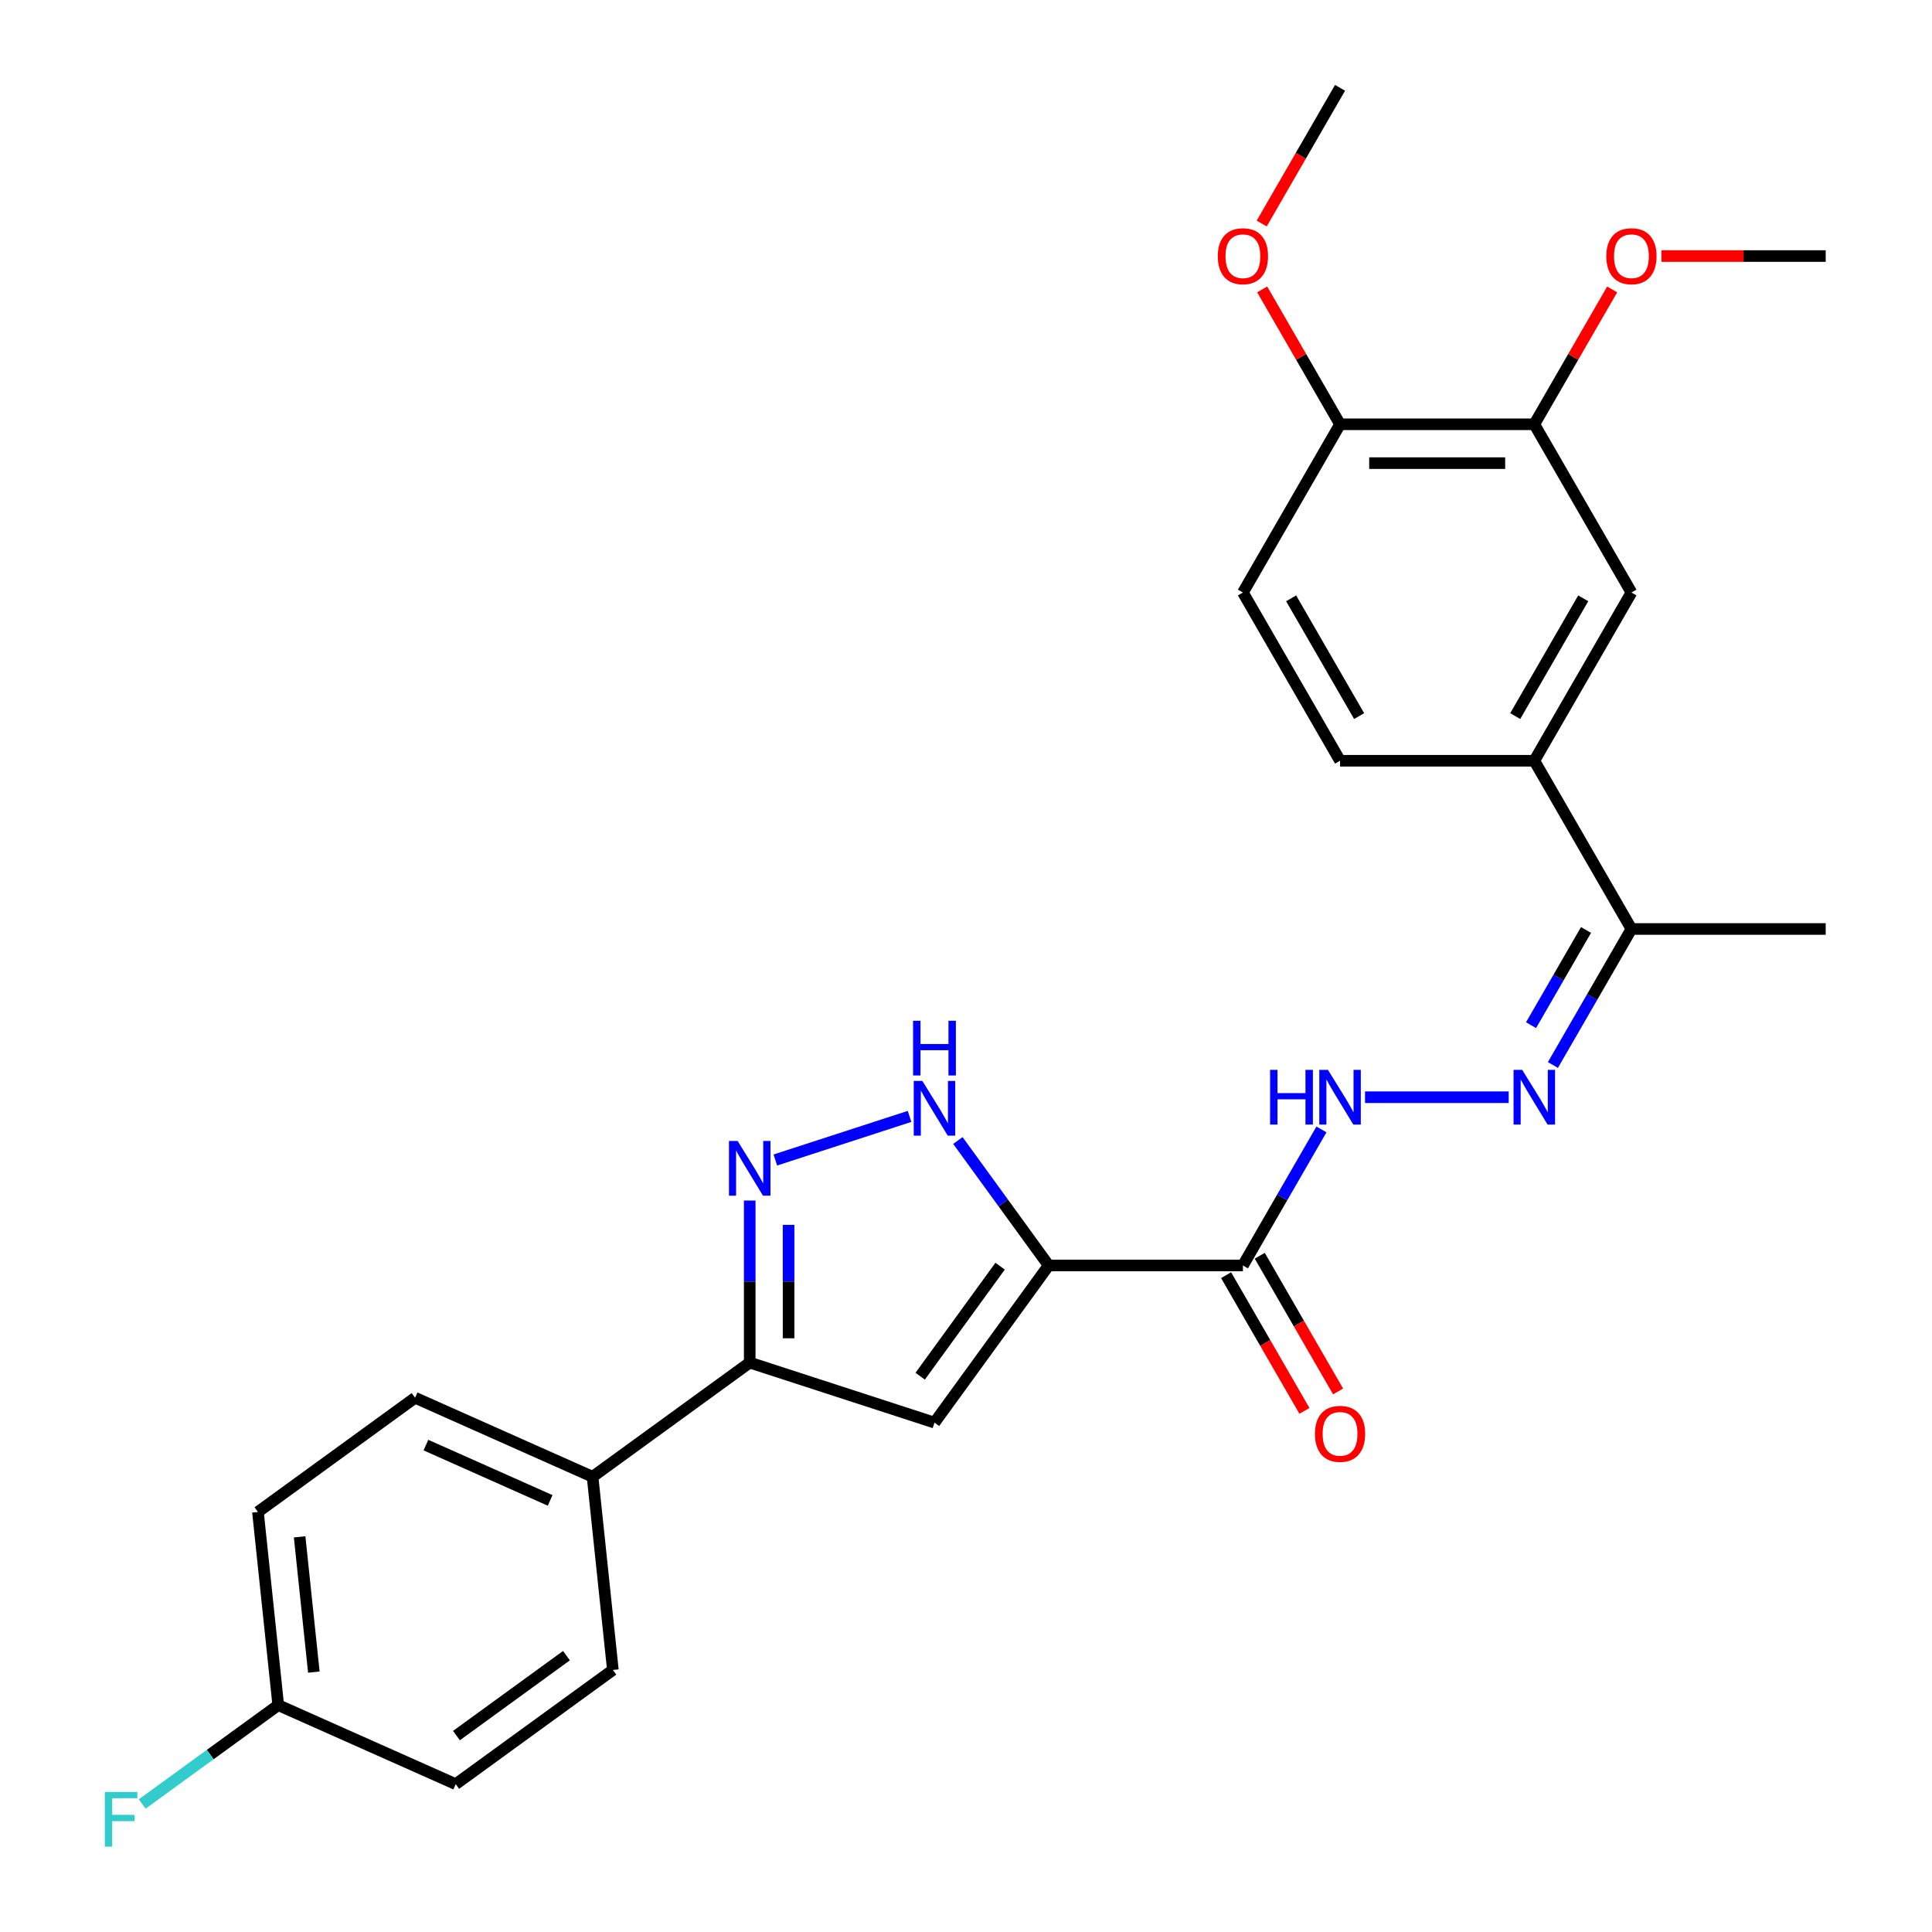 <?xml version='1.0' encoding='iso-8859-1'?>
<svg version='1.1' baseProfile='full'
              xmlns='http://www.w3.org/2000/svg'
                      xmlns:rdkit='http://www.rdkit.org/xml'
                      xmlns:xlink='http://www.w3.org/1999/xlink'
                  xml:space='preserve'
width='1000px' height='1000px' viewBox='0 0 1000 1000'>
<!-- END OF HEADER -->
<rect style='opacity:1.0;fill:#FFFFFF;stroke:none' width='1000' height='1000' x='0' y='0'> </rect>
<path class='bond-0' d='M 542.785,654.997 L 483.684,736.343' style='fill:none;fill-rule:evenodd;stroke:#000000;stroke-width:6px;stroke-linecap:butt;stroke-linejoin:miter;stroke-opacity:1' />
<path class='bond-0' d='M 517.65,655.379 L 476.28,712.321' style='fill:none;fill-rule:evenodd;stroke:#000000;stroke-width:6px;stroke-linecap:butt;stroke-linejoin:miter;stroke-opacity:1' />
<path class='bond-2' d='M 542.785,654.997 L 519.291,622.661' style='fill:none;fill-rule:evenodd;stroke:#000000;stroke-width:6px;stroke-linecap:butt;stroke-linejoin:miter;stroke-opacity:1' />
<path class='bond-2' d='M 519.291,622.661 L 495.798,590.326' style='fill:none;fill-rule:evenodd;stroke:#0000FF;stroke-width:6px;stroke-linecap:butt;stroke-linejoin:miter;stroke-opacity:1' />
<path class='bond-3' d='M 542.785,654.997 L 643.333,654.997' style='fill:none;fill-rule:evenodd;stroke:#000000;stroke-width:6px;stroke-linecap:butt;stroke-linejoin:miter;stroke-opacity:1' />
<path class='bond-4' d='M 483.684,736.343 L 388.056,705.272' style='fill:none;fill-rule:evenodd;stroke:#000000;stroke-width:6px;stroke-linecap:butt;stroke-linejoin:miter;stroke-opacity:1' />
<path class='bond-1' d='M 401.31,600.417 L 470.778,577.845' style='fill:none;fill-rule:evenodd;stroke:#0000FF;stroke-width:6px;stroke-linecap:butt;stroke-linejoin:miter;stroke-opacity:1' />
<path class='bond-27' d='M 388.056,621.397 L 388.056,663.334' style='fill:none;fill-rule:evenodd;stroke:#0000FF;stroke-width:6px;stroke-linecap:butt;stroke-linejoin:miter;stroke-opacity:1' />
<path class='bond-27' d='M 388.056,663.334 L 388.056,705.272' style='fill:none;fill-rule:evenodd;stroke:#000000;stroke-width:6px;stroke-linecap:butt;stroke-linejoin:miter;stroke-opacity:1' />
<path class='bond-27' d='M 408.166,633.978 L 408.166,663.334' style='fill:none;fill-rule:evenodd;stroke:#0000FF;stroke-width:6px;stroke-linecap:butt;stroke-linejoin:miter;stroke-opacity:1' />
<path class='bond-27' d='M 408.166,663.334 L 408.166,692.69' style='fill:none;fill-rule:evenodd;stroke:#000000;stroke-width:6px;stroke-linecap:butt;stroke-linejoin:miter;stroke-opacity:1' />
<path class='bond-6' d='M 643.333,654.997 L 663.657,619.795' style='fill:none;fill-rule:evenodd;stroke:#000000;stroke-width:6px;stroke-linecap:butt;stroke-linejoin:miter;stroke-opacity:1' />
<path class='bond-6' d='M 663.657,619.795 L 683.981,584.594' style='fill:none;fill-rule:evenodd;stroke:#0000FF;stroke-width:6px;stroke-linecap:butt;stroke-linejoin:miter;stroke-opacity:1' />
<path class='bond-12' d='M 634.625,660.025 L 654.903,695.147' style='fill:none;fill-rule:evenodd;stroke:#000000;stroke-width:6px;stroke-linecap:butt;stroke-linejoin:miter;stroke-opacity:1' />
<path class='bond-12' d='M 654.903,695.147 L 675.181,730.269' style='fill:none;fill-rule:evenodd;stroke:#FF0000;stroke-width:6px;stroke-linecap:butt;stroke-linejoin:miter;stroke-opacity:1' />
<path class='bond-12' d='M 652.041,649.97 L 672.318,685.092' style='fill:none;fill-rule:evenodd;stroke:#000000;stroke-width:6px;stroke-linecap:butt;stroke-linejoin:miter;stroke-opacity:1' />
<path class='bond-12' d='M 672.318,685.092 L 692.596,720.214' style='fill:none;fill-rule:evenodd;stroke:#FF0000;stroke-width:6px;stroke-linecap:butt;stroke-linejoin:miter;stroke-opacity:1' />
<path class='bond-11' d='M 388.056,705.272 L 306.711,764.373' style='fill:none;fill-rule:evenodd;stroke:#000000;stroke-width:6px;stroke-linecap:butt;stroke-linejoin:miter;stroke-opacity:1' />
<path class='bond-5' d='M 780.902,567.92 L 706.53,567.92' style='fill:none;fill-rule:evenodd;stroke:#0000FF;stroke-width:6px;stroke-linecap:butt;stroke-linejoin:miter;stroke-opacity:1' />
<path class='bond-10' d='M 803.782,551.246 L 824.106,516.044' style='fill:none;fill-rule:evenodd;stroke:#0000FF;stroke-width:6px;stroke-linecap:butt;stroke-linejoin:miter;stroke-opacity:1' />
<path class='bond-10' d='M 824.106,516.044 L 844.43,480.842' style='fill:none;fill-rule:evenodd;stroke:#000000;stroke-width:6px;stroke-linecap:butt;stroke-linejoin:miter;stroke-opacity:1' />
<path class='bond-10' d='M 792.464,530.631 L 806.691,505.989' style='fill:none;fill-rule:evenodd;stroke:#0000FF;stroke-width:6px;stroke-linecap:butt;stroke-linejoin:miter;stroke-opacity:1' />
<path class='bond-10' d='M 806.691,505.989 L 820.917,481.348' style='fill:none;fill-rule:evenodd;stroke:#000000;stroke-width:6px;stroke-linecap:butt;stroke-linejoin:miter;stroke-opacity:1' />
<path class='bond-7' d='M 794.156,393.765 L 844.43,480.842' style='fill:none;fill-rule:evenodd;stroke:#000000;stroke-width:6px;stroke-linecap:butt;stroke-linejoin:miter;stroke-opacity:1' />
<path class='bond-8' d='M 794.156,393.765 L 844.43,306.687' style='fill:none;fill-rule:evenodd;stroke:#000000;stroke-width:6px;stroke-linecap:butt;stroke-linejoin:miter;stroke-opacity:1' />
<path class='bond-8' d='M 784.281,370.648 L 819.473,309.694' style='fill:none;fill-rule:evenodd;stroke:#000000;stroke-width:6px;stroke-linecap:butt;stroke-linejoin:miter;stroke-opacity:1' />
<path class='bond-14' d='M 794.156,393.765 L 693.607,393.765' style='fill:none;fill-rule:evenodd;stroke:#000000;stroke-width:6px;stroke-linecap:butt;stroke-linejoin:miter;stroke-opacity:1' />
<path class='bond-9' d='M 844.43,306.687 L 794.156,219.61' style='fill:none;fill-rule:evenodd;stroke:#000000;stroke-width:6px;stroke-linecap:butt;stroke-linejoin:miter;stroke-opacity:1' />
<path class='bond-19' d='M 794.156,219.61 L 814.306,184.708' style='fill:none;fill-rule:evenodd;stroke:#000000;stroke-width:6px;stroke-linecap:butt;stroke-linejoin:miter;stroke-opacity:1' />
<path class='bond-19' d='M 814.306,184.708 L 834.457,149.806' style='fill:none;fill-rule:evenodd;stroke:#FF0000;stroke-width:6px;stroke-linecap:butt;stroke-linejoin:miter;stroke-opacity:1' />
<path class='bond-29' d='M 794.156,219.61 L 693.607,219.61' style='fill:none;fill-rule:evenodd;stroke:#000000;stroke-width:6px;stroke-linecap:butt;stroke-linejoin:miter;stroke-opacity:1' />
<path class='bond-29' d='M 779.073,239.719 L 708.69,239.719' style='fill:none;fill-rule:evenodd;stroke:#000000;stroke-width:6px;stroke-linecap:butt;stroke-linejoin:miter;stroke-opacity:1' />
<path class='bond-24' d='M 844.43,480.842 L 944.978,480.842' style='fill:none;fill-rule:evenodd;stroke:#000000;stroke-width:6px;stroke-linecap:butt;stroke-linejoin:miter;stroke-opacity:1' />
<path class='bond-16' d='M 306.711,764.373 L 214.855,723.476' style='fill:none;fill-rule:evenodd;stroke:#000000;stroke-width:6px;stroke-linecap:butt;stroke-linejoin:miter;stroke-opacity:1' />
<path class='bond-16' d='M 284.753,776.609 L 220.454,747.981' style='fill:none;fill-rule:evenodd;stroke:#000000;stroke-width:6px;stroke-linecap:butt;stroke-linejoin:miter;stroke-opacity:1' />
<path class='bond-17' d='M 306.711,764.373 L 317.221,864.37' style='fill:none;fill-rule:evenodd;stroke:#000000;stroke-width:6px;stroke-linecap:butt;stroke-linejoin:miter;stroke-opacity:1' />
<path class='bond-13' d='M 693.607,219.61 L 643.333,306.687' style='fill:none;fill-rule:evenodd;stroke:#000000;stroke-width:6px;stroke-linecap:butt;stroke-linejoin:miter;stroke-opacity:1' />
<path class='bond-23' d='M 693.607,219.61 L 673.457,184.708' style='fill:none;fill-rule:evenodd;stroke:#000000;stroke-width:6px;stroke-linecap:butt;stroke-linejoin:miter;stroke-opacity:1' />
<path class='bond-23' d='M 673.457,184.708 L 653.306,149.806' style='fill:none;fill-rule:evenodd;stroke:#FF0000;stroke-width:6px;stroke-linecap:butt;stroke-linejoin:miter;stroke-opacity:1' />
<path class='bond-15' d='M 693.607,393.765 L 643.333,306.687' style='fill:none;fill-rule:evenodd;stroke:#000000;stroke-width:6px;stroke-linecap:butt;stroke-linejoin:miter;stroke-opacity:1' />
<path class='bond-15' d='M 703.482,370.648 L 668.29,309.694' style='fill:none;fill-rule:evenodd;stroke:#000000;stroke-width:6px;stroke-linecap:butt;stroke-linejoin:miter;stroke-opacity:1' />
<path class='bond-20' d='M 214.855,723.476 L 133.51,782.577' style='fill:none;fill-rule:evenodd;stroke:#000000;stroke-width:6px;stroke-linecap:butt;stroke-linejoin:miter;stroke-opacity:1' />
<path class='bond-21' d='M 317.221,864.37 L 235.876,923.471' style='fill:none;fill-rule:evenodd;stroke:#000000;stroke-width:6px;stroke-linecap:butt;stroke-linejoin:miter;stroke-opacity:1' />
<path class='bond-21' d='M 293.199,856.966 L 236.257,898.337' style='fill:none;fill-rule:evenodd;stroke:#000000;stroke-width:6px;stroke-linecap:butt;stroke-linejoin:miter;stroke-opacity:1' />
<path class='bond-18' d='M 144.02,882.574 L 235.876,923.471' style='fill:none;fill-rule:evenodd;stroke:#000000;stroke-width:6px;stroke-linecap:butt;stroke-linejoin:miter;stroke-opacity:1' />
<path class='bond-22' d='M 144.02,882.574 L 108.814,908.153' style='fill:none;fill-rule:evenodd;stroke:#000000;stroke-width:6px;stroke-linecap:butt;stroke-linejoin:miter;stroke-opacity:1' />
<path class='bond-22' d='M 108.814,908.153 L 73.608,933.731' style='fill:none;fill-rule:evenodd;stroke:#33CCCC;stroke-width:6px;stroke-linecap:butt;stroke-linejoin:miter;stroke-opacity:1' />
<path class='bond-28' d='M 144.02,882.574 L 133.51,782.577' style='fill:none;fill-rule:evenodd;stroke:#000000;stroke-width:6px;stroke-linecap:butt;stroke-linejoin:miter;stroke-opacity:1' />
<path class='bond-28' d='M 162.443,865.473 L 155.086,795.474' style='fill:none;fill-rule:evenodd;stroke:#000000;stroke-width:6px;stroke-linecap:butt;stroke-linejoin:miter;stroke-opacity:1' />
<path class='bond-25' d='M 859.944,132.532 L 902.461,132.532' style='fill:none;fill-rule:evenodd;stroke:#FF0000;stroke-width:6px;stroke-linecap:butt;stroke-linejoin:miter;stroke-opacity:1' />
<path class='bond-25' d='M 902.461,132.532 L 944.978,132.532' style='fill:none;fill-rule:evenodd;stroke:#000000;stroke-width:6px;stroke-linecap:butt;stroke-linejoin:miter;stroke-opacity:1' />
<path class='bond-26' d='M 653.052,115.698 L 673.33,80.576' style='fill:none;fill-rule:evenodd;stroke:#FF0000;stroke-width:6px;stroke-linecap:butt;stroke-linejoin:miter;stroke-opacity:1' />
<path class='bond-26' d='M 673.33,80.576 L 693.607,45.455' style='fill:none;fill-rule:evenodd;stroke:#000000;stroke-width:6px;stroke-linecap:butt;stroke-linejoin:miter;stroke-opacity:1' />
<path  class='atom-2' d='M 381.796 590.563
L 391.076 605.563
Q 391.996 607.043, 393.476 609.723
Q 394.956 612.403, 395.036 612.563
L 395.036 590.563
L 398.796 590.563
L 398.796 618.883
L 394.916 618.883
L 384.956 602.483
Q 383.796 600.563, 382.556 598.363
Q 381.356 596.163, 380.996 595.483
L 380.996 618.883
L 377.316 618.883
L 377.316 590.563
L 381.796 590.563
' fill='#0000FF'/>
<path  class='atom-3' d='M 477.424 559.492
L 486.704 574.492
Q 487.624 575.972, 489.104 578.652
Q 490.584 581.332, 490.664 581.492
L 490.664 559.492
L 494.424 559.492
L 494.424 587.812
L 490.544 587.812
L 480.584 571.412
Q 479.424 569.492, 478.184 567.292
Q 476.984 565.092, 476.624 564.412
L 476.624 587.812
L 472.944 587.812
L 472.944 559.492
L 477.424 559.492
' fill='#0000FF'/>
<path  class='atom-3' d='M 472.604 528.34
L 476.444 528.34
L 476.444 540.38
L 490.924 540.38
L 490.924 528.34
L 494.764 528.34
L 494.764 556.66
L 490.924 556.66
L 490.924 543.58
L 476.444 543.58
L 476.444 556.66
L 472.604 556.66
L 472.604 528.34
' fill='#0000FF'/>
<path  class='atom-6' d='M 787.896 553.76
L 797.176 568.76
Q 798.096 570.24, 799.576 572.92
Q 801.056 575.6, 801.136 575.76
L 801.136 553.76
L 804.896 553.76
L 804.896 582.08
L 801.016 582.08
L 791.056 565.68
Q 789.896 563.76, 788.656 561.56
Q 787.456 559.36, 787.096 558.68
L 787.096 582.08
L 783.416 582.08
L 783.416 553.76
L 787.896 553.76
' fill='#0000FF'/>
<path  class='atom-7' d='M 657.387 553.76
L 661.227 553.76
L 661.227 565.8
L 675.707 565.8
L 675.707 553.76
L 679.547 553.76
L 679.547 582.08
L 675.707 582.08
L 675.707 569
L 661.227 569
L 661.227 582.08
L 657.387 582.08
L 657.387 553.76
' fill='#0000FF'/>
<path  class='atom-7' d='M 687.347 553.76
L 696.627 568.76
Q 697.547 570.24, 699.027 572.92
Q 700.507 575.6, 700.587 575.76
L 700.587 553.76
L 704.347 553.76
L 704.347 582.08
L 700.467 582.08
L 690.507 565.68
Q 689.347 563.76, 688.107 561.56
Q 686.907 559.36, 686.547 558.68
L 686.547 582.08
L 682.867 582.08
L 682.867 553.76
L 687.347 553.76
' fill='#0000FF'/>
<path  class='atom-13' d='M 680.607 742.155
Q 680.607 735.355, 683.967 731.555
Q 687.327 727.755, 693.607 727.755
Q 699.887 727.755, 703.247 731.555
Q 706.607 735.355, 706.607 742.155
Q 706.607 749.035, 703.207 752.955
Q 699.807 756.835, 693.607 756.835
Q 687.367 756.835, 683.967 752.955
Q 680.607 749.075, 680.607 742.155
M 693.607 753.635
Q 697.927 753.635, 700.247 750.755
Q 702.607 747.835, 702.607 742.155
Q 702.607 736.595, 700.247 733.795
Q 697.927 730.955, 693.607 730.955
Q 689.287 730.955, 686.927 733.755
Q 684.607 736.555, 684.607 742.155
Q 684.607 747.875, 686.927 750.755
Q 689.287 753.635, 693.607 753.635
' fill='#FF0000'/>
<path  class='atom-20' d='M 831.43 132.612
Q 831.43 125.812, 834.79 122.012
Q 838.15 118.212, 844.43 118.212
Q 850.71 118.212, 854.07 122.012
Q 857.43 125.812, 857.43 132.612
Q 857.43 139.492, 854.03 143.412
Q 850.63 147.292, 844.43 147.292
Q 838.19 147.292, 834.79 143.412
Q 831.43 139.532, 831.43 132.612
M 844.43 144.092
Q 848.75 144.092, 851.07 141.212
Q 853.43 138.292, 853.43 132.612
Q 853.43 127.052, 851.07 124.252
Q 848.75 121.412, 844.43 121.412
Q 840.11 121.412, 837.75 124.212
Q 835.43 127.012, 835.43 132.612
Q 835.43 138.332, 837.75 141.212
Q 840.11 144.092, 844.43 144.092
' fill='#FF0000'/>
<path  class='atom-23' d='M 54.255 927.515
L 71.095 927.515
L 71.095 930.755
L 58.055 930.755
L 58.055 939.355
L 69.655 939.355
L 69.655 942.635
L 58.055 942.635
L 58.055 955.835
L 54.255 955.835
L 54.255 927.515
' fill='#33CCCC'/>
<path  class='atom-24' d='M 630.333 132.612
Q 630.333 125.812, 633.693 122.012
Q 637.053 118.212, 643.333 118.212
Q 649.613 118.212, 652.973 122.012
Q 656.333 125.812, 656.333 132.612
Q 656.333 139.492, 652.933 143.412
Q 649.533 147.292, 643.333 147.292
Q 637.093 147.292, 633.693 143.412
Q 630.333 139.532, 630.333 132.612
M 643.333 144.092
Q 647.653 144.092, 649.973 141.212
Q 652.333 138.292, 652.333 132.612
Q 652.333 127.052, 649.973 124.252
Q 647.653 121.412, 643.333 121.412
Q 639.013 121.412, 636.653 124.212
Q 634.333 127.012, 634.333 132.612
Q 634.333 138.332, 636.653 141.212
Q 639.013 144.092, 643.333 144.092
' fill='#FF0000'/>
</svg>
